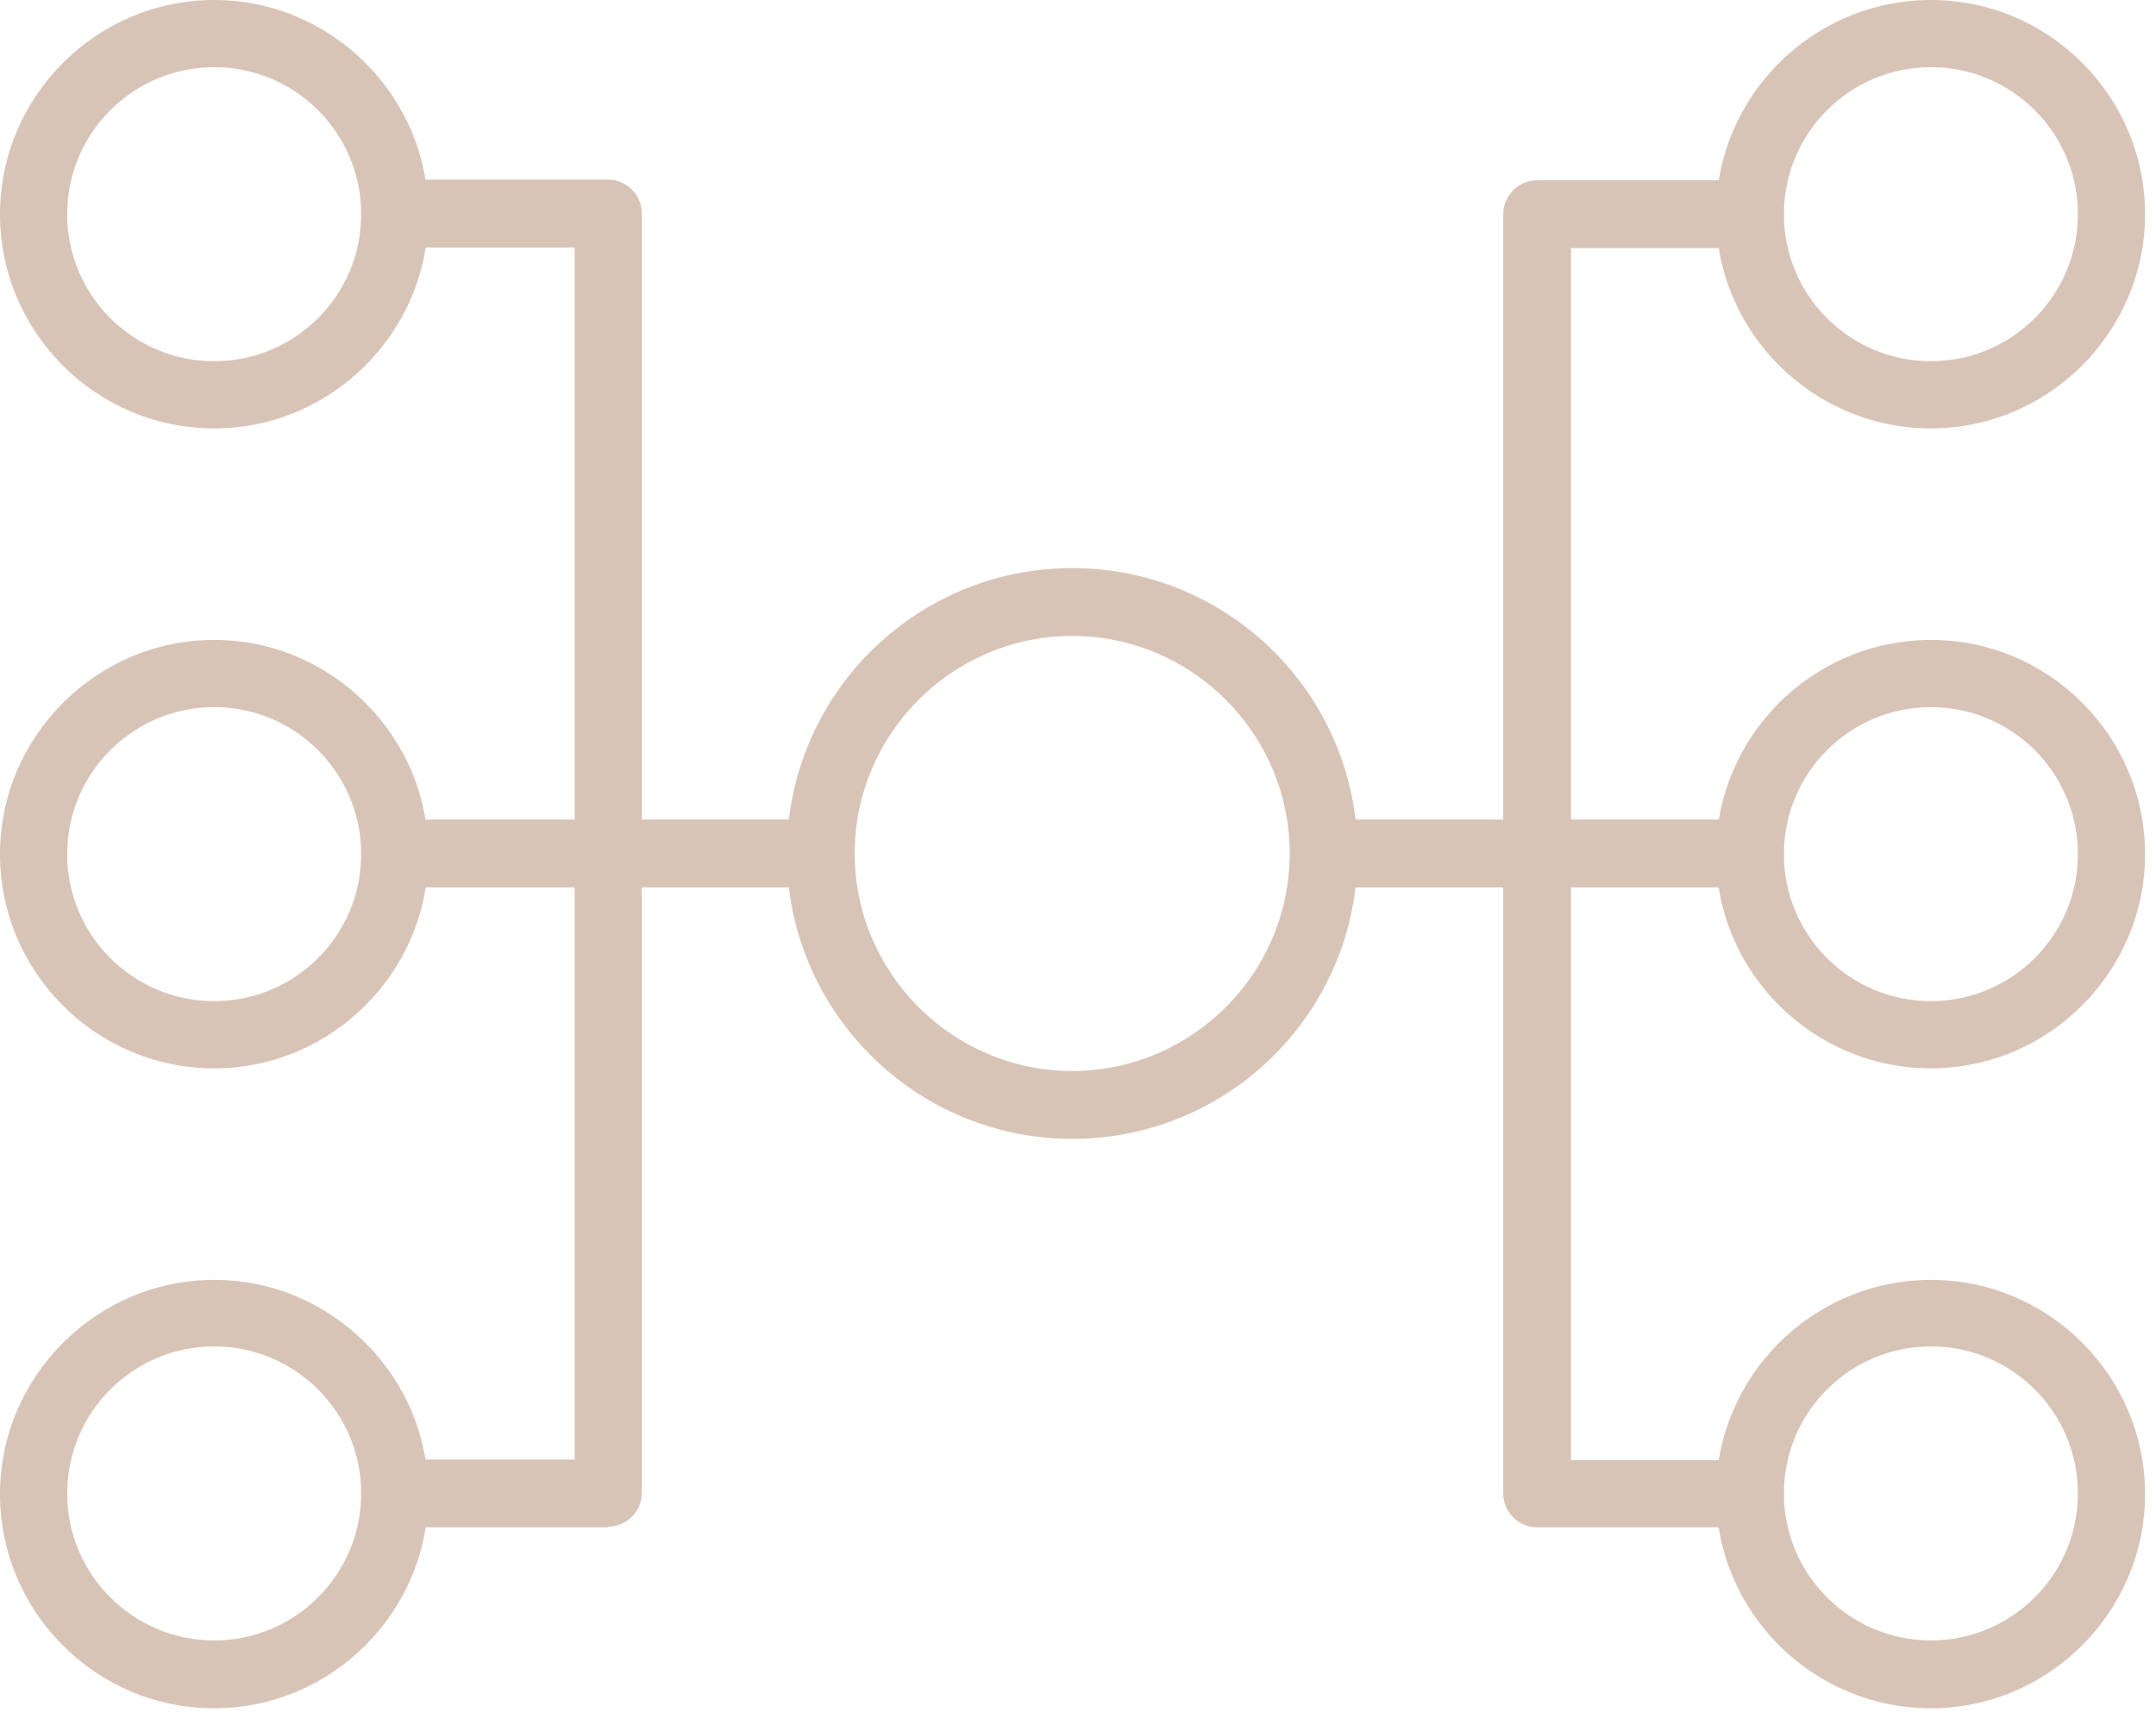 <svg width="90" height="72" viewBox="0 0 90 72" fill="none" xmlns="http://www.w3.org/2000/svg">
<path d="M25.378 63.75H16.493C15.715 63.75 15.077 63.111 15.077 62.334C15.077 61.556 15.715 60.918 16.493 60.918H23.989V10.329H16.493C15.715 10.329 15.077 9.69 15.077 8.913C15.077 8.135 15.715 7.497 16.493 7.497H25.378C26.155 7.497 26.794 8.135 26.794 8.913V62.306C26.794 63.084 26.155 63.722 25.378 63.722" fill="#D8C4B6"/>
<path d="M73.051 63.75H64.166C63.389 63.75 62.75 63.111 62.75 62.334V8.94C62.75 8.163 63.389 7.524 64.166 7.524H73.051C73.829 7.524 74.467 8.163 74.467 8.94C74.467 9.718 73.829 10.357 73.051 10.357H65.582V60.945H73.051C73.829 60.945 74.467 61.584 74.467 62.361C74.467 63.139 73.829 63.778 73.051 63.778" fill="#D8C4B6"/>
<path d="M34.263 37.039H16.493C15.715 37.039 15.077 36.401 15.077 35.623C15.077 34.846 15.715 34.207 16.493 34.207H34.263C35.04 34.207 35.679 34.846 35.679 35.623C35.679 36.401 35.04 37.039 34.263 37.039Z" fill="#D8C4B6"/>
<path d="M73.051 37.039H55.281C54.504 37.039 53.865 36.401 53.865 35.623C53.865 34.846 54.504 34.207 55.281 34.207H73.051C73.829 34.207 74.467 34.846 74.467 35.623C74.467 36.401 73.829 37.039 73.051 37.039Z" fill="#D8C4B6"/>
<path d="M44.758 26.544C39.76 26.544 35.679 30.625 35.679 35.623C35.679 40.621 39.76 44.703 44.758 44.703C49.756 44.703 53.837 40.621 53.837 35.623C53.837 30.625 49.756 26.544 44.758 26.544ZM44.758 47.535C38.205 47.535 32.847 42.204 32.847 35.623C32.847 29.043 38.178 23.712 44.758 23.712C51.339 23.712 56.67 29.043 56.67 35.623C56.67 42.204 51.339 47.535 44.758 47.535Z" fill="#D8C4B6"/>
<path d="M8.941 2.804C5.553 2.804 2.804 5.553 2.804 8.941C2.804 12.328 5.553 15.077 8.941 15.077C12.328 15.077 15.077 12.328 15.077 8.941C15.077 5.553 12.328 2.804 8.941 2.804ZM8.941 17.881C3.998 17.881 0 13.855 0 8.941C0 4.026 4.026 0 8.941 0C13.855 0 17.881 4.026 17.881 8.941C17.881 13.855 13.855 17.881 8.941 17.881Z" fill="#D8C4B6"/>
<path d="M80.603 2.804C77.216 2.804 74.467 5.553 74.467 8.941C74.467 12.328 77.216 15.077 80.603 15.077C83.991 15.077 86.74 12.328 86.74 8.941C86.74 5.553 83.991 2.804 80.603 2.804ZM80.603 17.881C75.661 17.881 71.635 13.855 71.635 8.941C71.635 4.026 75.661 0 80.603 0C85.546 0 89.544 4.026 89.544 8.941C89.544 13.855 85.518 17.881 80.603 17.881Z" fill="#D8C4B6"/>
<path d="M8.941 29.515C5.553 29.515 2.804 32.264 2.804 35.651C2.804 39.038 5.553 41.787 8.941 41.787C12.328 41.787 15.077 39.038 15.077 35.651C15.077 32.264 12.328 29.515 8.941 29.515ZM8.941 44.592C3.998 44.592 0 40.566 0 35.651C0 30.736 4.026 26.71 8.941 26.71C13.855 26.71 17.881 30.736 17.881 35.651C17.881 40.566 13.855 44.592 8.941 44.592Z" fill="#D8C4B6"/>
<path d="M80.603 29.515C77.216 29.515 74.467 32.264 74.467 35.651C74.467 39.038 77.216 41.787 80.603 41.787C83.991 41.787 86.74 39.038 86.74 35.651C86.74 32.264 83.991 29.515 80.603 29.515ZM80.603 44.592C75.661 44.592 71.635 40.566 71.635 35.651C71.635 30.736 75.661 26.71 80.603 26.71C85.546 26.71 89.544 30.736 89.544 35.651C89.544 40.566 85.518 44.592 80.603 44.592Z" fill="#D8C4B6"/>
<path d="M8.941 56.198C5.553 56.198 2.804 58.947 2.804 62.334C2.804 65.721 5.553 68.47 8.941 68.47C12.328 68.47 15.077 65.721 15.077 62.334C15.077 58.947 12.328 56.198 8.941 56.198ZM8.941 71.302C3.998 71.302 0 67.276 0 62.362C0 57.447 4.026 53.421 8.941 53.421C13.855 53.421 17.881 57.447 17.881 62.362C17.881 67.276 13.855 71.302 8.941 71.302Z" fill="#D8C4B6"/>
<path d="M80.603 56.198C77.216 56.198 74.467 58.947 74.467 62.334C74.467 65.721 77.216 68.47 80.603 68.47C83.991 68.47 86.74 65.721 86.74 62.334C86.74 58.947 83.991 56.198 80.603 56.198ZM80.603 71.302C75.661 71.302 71.635 67.276 71.635 62.362C71.635 57.447 75.661 53.421 80.603 53.421C85.546 53.421 89.544 57.447 89.544 62.362C89.544 67.276 85.518 71.302 80.603 71.302Z" fill="#D8C4B6"/>
</svg>
